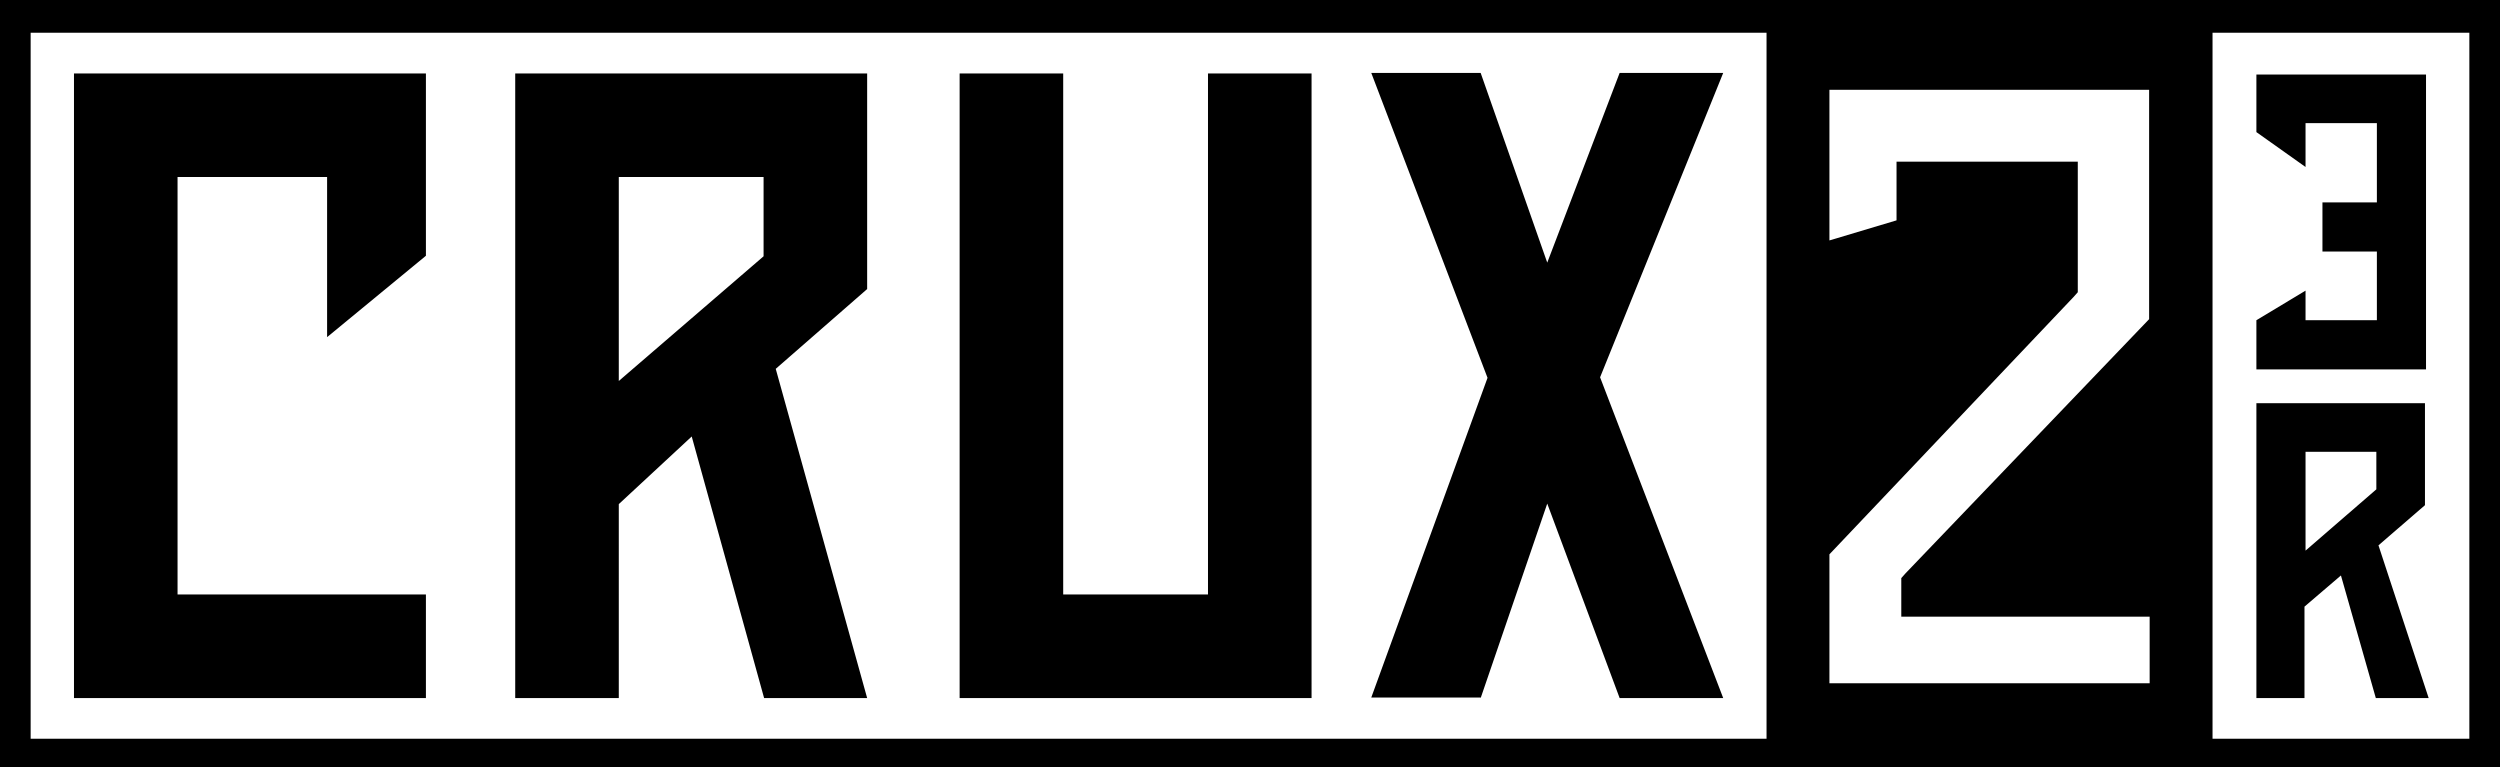 <svg version="1.1" id="CRUX_2_Logo" xmlns="http://www.w3.org/2000/svg" xmlns:xlink="http://www.w3.org/1999/xlink" x="0px" y="0px" viewBox="0 0 473.1 145.2" style="enable-background:new 0 0 473.1 145.2;" xml:space="preserve">
<path d="M248.2,132.1h-66.6V13.9h19.6v98.6h27.4V13.9h19.6V132.1z M280.2,132.1l12.6-36.8l13.7,36.8h19.6l-23.3-60.7l23.3-57.6
	h-19.6l-13.7,35.9l-12.6-35.9h-20.7l22,57.7l-22,60.5H280.2z M473.1,0v146.3H0V0H473.1z M334.3,6.2H5.8v133.6h328.5V6.2z M406.8,17
	h-60.6v28.5l12.7-3.8V30.6h34.3v24.7l-0.8,0.9l-46.2,48.7v7.8l0,16.6l16.6,0l44,0v-12.6h-47v-7.3l0.8-0.9l46.1-48.1V17z M467.3,6.2
	h-48.6v133.6h48.6V6.2z M117.1,132.1H97.5V13.9h66.6v40.8l-17.3,15.1l17.3,62.3h-19.5l-13.7-49.5l-13.8,12.8V132.1z M117.1,72.1
	l27.4-23.6V33.5h-27.4V72.1z M80.6,112.5h-47v-79h28.3v30.3l18.7-15.4V13.9H14v118.2h66.6V112.5z M427,25l9.3,6.6v-8.3h13.5v15
	h-10.3v9.3h10.3v13h-13.5V55l-9.3,5.6H427v9.3h32.1V14.1H427V25z M459.6,132.1h-10l-6.6-23.2l-6.9,5.9v17.3H427V76.3h31.9v19.3
	l-8.8,7.6L459.6,132.1z M449.7,85.5h-13.4v18.7l13.4-11.6V85.5z"></path>
</svg>

